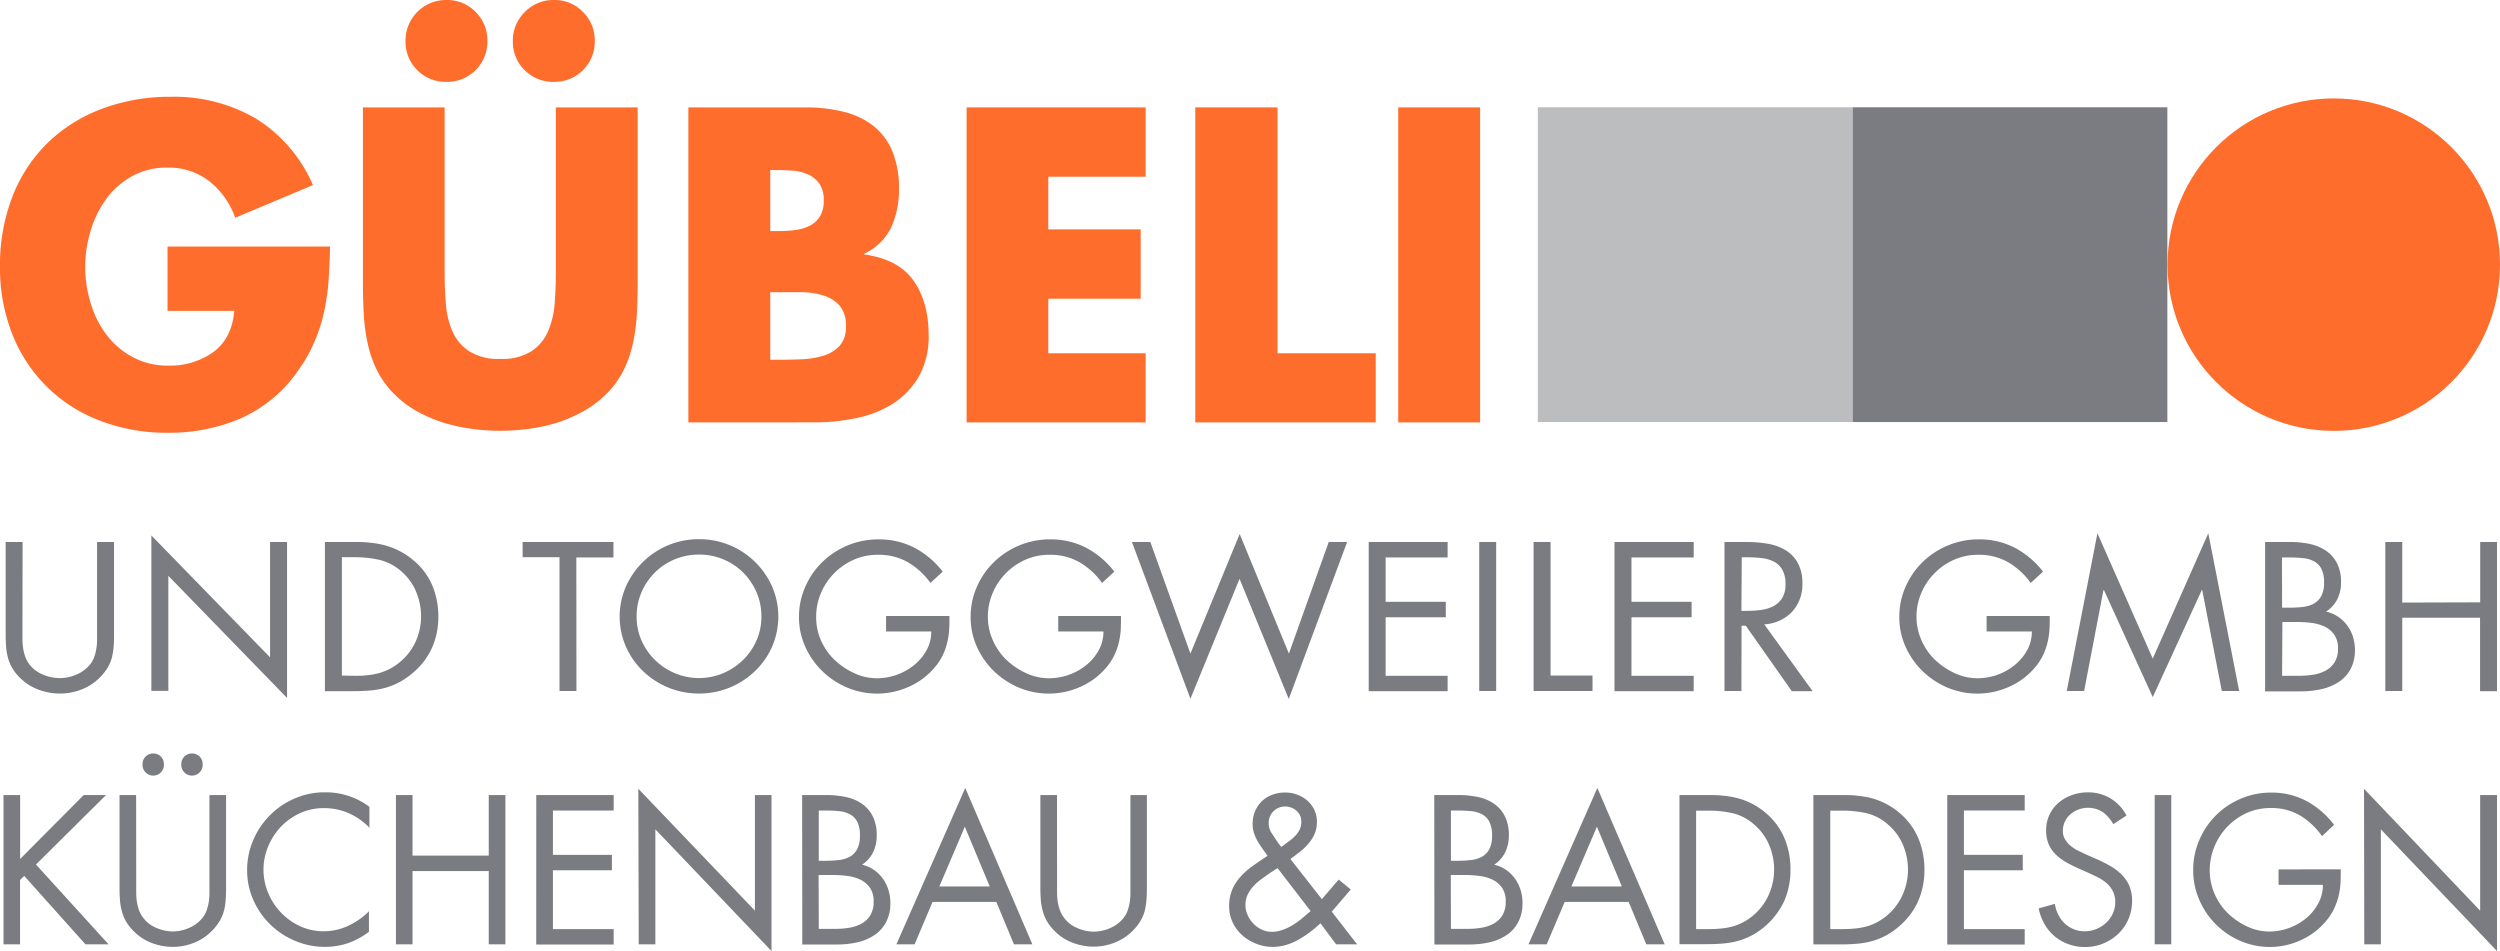 <?xml version="1.0" encoding="utf-8"?>
<svg xmlns="http://www.w3.org/2000/svg" viewBox="0 0 516.62 196.53">
  <g id="Ebene_2" data-name="Ebene 2">
    <g id="Ebene_1-2" data-name="Ebene 1">
      <g>
        <g>
          <path d="M4.64,130.32v1.76a13.62,13.62,0,0,0,.13,1.8,8.25,8.25,0,0,0,.42,1.73A5.83,5.83,0,0,0,6,137.19a6.67,6.67,0,0,0,2.82,2.19,9,9,0,0,0,3.52.75,8.57,8.57,0,0,0,3.4-.71,7.06,7.06,0,0,0,2.77-2,5,5,0,0,0,.94-1.59,9.69,9.69,0,0,0,.46-1.78,11.48,11.48,0,0,0,.15-1.86V112h3.5v19.31c0,.84,0,1.64-.08,2.39a13.17,13.17,0,0,1-.36,2.19,7.82,7.82,0,0,1-.83,2,9.85,9.85,0,0,1-1.48,1.93A10.91,10.91,0,0,1,17,142.42a12.21,12.21,0,0,1-4.61.9,12.57,12.57,0,0,1-4.4-.79,10.61,10.61,0,0,1-3.73-2.35,9.4,9.4,0,0,1-1.65-2,8.49,8.49,0,0,1-.92-2.1,12.36,12.36,0,0,1-.42-2.32c-.07-.8-.1-1.64-.1-2.51V112h3.5Z" fill="#7a7c81"/>
          <path d="M31.28,110.65l24.53,25.19V112h3.51v32.23L34.79,119v23.76H31.28Z" fill="#7a7c81"/>
          <path d="M67.14,112h5.93c1.16,0,2.29,0,3.37.15a17.49,17.49,0,0,1,3.13.55,15.24,15.24,0,0,1,5.76,3,13.78,13.78,0,0,1,4,5.27,16.46,16.46,0,0,1,1.25,6.46,15.61,15.61,0,0,1-1.25,6.3,14.34,14.34,0,0,1-3.88,5.2,15.68,15.68,0,0,1-2.83,2,14.85,14.85,0,0,1-2.94,1.19,18.05,18.05,0,0,1-3.18.57c-1.09.09-2.26.14-3.48.14H67.14Zm6,27.65c1,0,1.86,0,2.75-.12a14.24,14.24,0,0,0,2.57-.47,11.38,11.38,0,0,0,2.38-1,12.11,12.11,0,0,0,2.23-1.62,11.61,11.61,0,0,0,2.94-4.13,12.58,12.58,0,0,0,1-4.91,12.9,12.9,0,0,0-1-5.07A11.21,11.21,0,0,0,83,118.13a10.62,10.62,0,0,0-4.57-2.43,23,23,0,0,0-5.19-.55H70.65V139.6Z" fill="#7a7c81"/>
          <path d="M119.12,142.79h-3.5V115.15H108V112h18.77v3.2h-7.67Z" fill="#7a7c81"/>
          <path d="M144.45,111.42a16.43,16.43,0,0,1,15.1,9.78,15.62,15.62,0,0,1,0,12.43,15.8,15.8,0,0,1-3.53,5.05,16.84,16.84,0,0,1-5.21,3.4,16.93,16.93,0,0,1-12.72,0,17,17,0,0,1-5.22-3.4,15.93,15.93,0,0,1-3.52-5.05,15.51,15.51,0,0,1,0-12.43,16.43,16.43,0,0,1,15.1-9.78Zm0,3.19a12.78,12.78,0,0,0-5.07,1,12.56,12.56,0,0,0-4.09,2.74,13,13,0,0,0-2.73,4.06,12.41,12.41,0,0,0-1,5,12.21,12.21,0,0,0,1,4.93,13,13,0,0,0,2.75,4,13.26,13.26,0,0,0,4.11,2.76,12.91,12.91,0,0,0,10.06,0,13.26,13.26,0,0,0,4.11-2.76,13,13,0,0,0,2.75-4,12.21,12.21,0,0,0,1-4.93,12.41,12.41,0,0,0-1-5,13,13,0,0,0-2.73-4.06,12.9,12.9,0,0,0-9.16-3.75Z" fill="#7a7c81"/>
          <path d="M196.19,127.29a29.36,29.36,0,0,1-.06,3,16,16,0,0,1-.46,2.78,13.46,13.46,0,0,1-1,2.62,12,12,0,0,1-1.74,2.49,14.72,14.72,0,0,1-5.25,3.8,16,16,0,0,1-12.66.09,16.81,16.81,0,0,1-5.13-3.42,16.29,16.29,0,0,1-3.48-5,14.72,14.72,0,0,1-1.3-6.15,15.14,15.14,0,0,1,1.3-6.24,16.05,16.05,0,0,1,3.5-5.09,16.54,16.54,0,0,1,5.21-3.44,16.34,16.34,0,0,1,6.39-1.27,15.84,15.84,0,0,1,7.48,1.74,18,18,0,0,1,5.82,4.93l-2.54,2.33a15.24,15.24,0,0,0-4.65-4.27,12,12,0,0,0-6.16-1.54,12.13,12.13,0,0,0-5,1,13.07,13.07,0,0,0-4.07,2.8,12.86,12.86,0,0,0-2.73,4.09,12.34,12.34,0,0,0-1,5,11.86,11.86,0,0,0,.95,4.7,12.66,12.66,0,0,0,2.72,4,15,15,0,0,0,4.09,2.82,11.07,11.07,0,0,0,4.83,1.1,12.31,12.31,0,0,0,4-.69,12.19,12.19,0,0,0,3.61-2,10.31,10.31,0,0,0,2.58-3.05,7.85,7.85,0,0,0,1-3.93h-9.34v-3.19Z" fill="#7a7c81"/>
          <path d="M231.65,127.29c0,1,0,2-.06,3a16,16,0,0,1-.46,2.78,12.88,12.88,0,0,1-1,2.62,11.92,11.92,0,0,1-1.73,2.49,14.72,14.72,0,0,1-5.25,3.8,16,16,0,0,1-12.66.09,17,17,0,0,1-5.14-3.42,16.47,16.47,0,0,1-3.48-5,14.87,14.87,0,0,1-1.29-6.15,15.29,15.29,0,0,1,1.29-6.24,16.08,16.08,0,0,1,3.51-5.09,16.54,16.54,0,0,1,5.21-3.44,16.33,16.33,0,0,1,6.38-1.27,15.88,15.88,0,0,1,7.49,1.74,18,18,0,0,1,5.82,4.93l-2.54,2.33a15.16,15.16,0,0,0-4.66-4.27,12,12,0,0,0-6.15-1.54,12.18,12.18,0,0,0-5,1,13.15,13.15,0,0,0-4.06,2.8,12.86,12.86,0,0,0-2.73,4.09,12.34,12.34,0,0,0-1,5,11.87,11.87,0,0,0,1,4.7,12.8,12.8,0,0,0,2.71,4,15.19,15.19,0,0,0,4.09,2.82,11.15,11.15,0,0,0,4.84,1.1,12.4,12.4,0,0,0,4.05-.69,12.19,12.19,0,0,0,3.61-2,10.31,10.31,0,0,0,2.58-3.05,7.85,7.85,0,0,0,1-3.93h-9.34v-3.19Z" fill="#7a7c81"/>
          <path d="M246,135.06l10.18-24.7,10.17,24.7L274.58,112h3.8l-12.06,32.44-10.17-24.83L246,144.39,233.91,112h3.8Z" fill="#7a7c81"/>
          <path d="M282.84,112h16.31v3.2H286.34v9.16h12.43v3.19H286.34v12.1h12.81v3.19H282.84Z" fill="#7a7c81"/>
          <path d="M309.18,142.79h-3.5V112h3.5Z" fill="#7a7c81"/>
          <path d="M320.42,139.6h8.67v3.19H316.91V112h3.51Z" fill="#7a7c81"/>
          <path d="M333.63,112H350v3.2H337.14v9.16h12.43v3.19H337.14v12.1H350v3.19H333.63Z" fill="#7a7c81"/>
          <path d="M359.86,142.79h-3.5V112h4.55a26,26,0,0,1,4.31.35,10.59,10.59,0,0,1,3.67,1.29,7,7,0,0,1,2.57,2.6,8.44,8.44,0,0,1,1,4.27,8.34,8.34,0,0,1-2.11,5.89,8.54,8.54,0,0,1-5.77,2.62l10,13.82h-4.3l-9.51-13.53h-.88Zm0-16.56H361a21.49,21.49,0,0,0,2.92-.19,7.54,7.54,0,0,0,2.54-.77,4.82,4.82,0,0,0,1.82-1.68,5.29,5.29,0,0,0,.69-2.88,5.91,5.91,0,0,0-.67-3,4.29,4.29,0,0,0-1.78-1.68,7.7,7.7,0,0,0-2.54-.71,26.61,26.61,0,0,0-3-.16h-1.05Z" fill="#7a7c81"/>
          <path d="M423.56,127.29a29.36,29.36,0,0,1-.06,3,15.08,15.08,0,0,1-.46,2.78,12.85,12.85,0,0,1-1,2.62,12.31,12.31,0,0,1-1.73,2.49,14.84,14.84,0,0,1-5.26,3.8,16,16,0,0,1-12.66.09,16.81,16.81,0,0,1-5.13-3.42,16.29,16.29,0,0,1-3.48-5,14.87,14.87,0,0,1-1.29-6.15,15.29,15.29,0,0,1,1.29-6.24,16.22,16.22,0,0,1,3.5-5.09,16.58,16.58,0,0,1,5.22-3.44,16.33,16.33,0,0,1,6.38-1.27,15.88,15.88,0,0,1,7.49,1.74,18,18,0,0,1,5.82,4.93l-2.55,2.33a15.24,15.24,0,0,0-4.65-4.27,12,12,0,0,0-6.15-1.54,12.18,12.18,0,0,0-5,1,13.06,13.06,0,0,0-6.8,6.89,12.34,12.34,0,0,0-1,5,11.87,11.87,0,0,0,1,4.7,12.63,12.63,0,0,0,2.71,4,15,15,0,0,0,4.09,2.82,11.12,11.12,0,0,0,4.84,1.1,12.3,12.3,0,0,0,4-.69,12.07,12.07,0,0,0,3.61-2,10.5,10.5,0,0,0,2.59-3.05,8,8,0,0,0,1-3.93h-9.35v-3.19Z" fill="#7a7c81"/>
          <path d="M433.43,110.2l11.43,25.89,11.48-25.89,6.38,32.59h-3.59l-4.05-20.86H455l-10.14,22.13-10.09-22.13h-.09l-4,20.86h-3.59Z" fill="#7a7c81"/>
          <path d="M468.08,112h5.17a19.51,19.51,0,0,1,4.05.41,9.57,9.57,0,0,1,3.36,1.39,7,7,0,0,1,2.27,2.58,8.48,8.48,0,0,1,.84,4,7.65,7.65,0,0,1-.75,3.41,6.66,6.66,0,0,1-2.34,2.6,7.43,7.43,0,0,1,2.52,1.08,7.75,7.75,0,0,1,1.88,1.82,8,8,0,0,1,1.17,2.34,8.94,8.94,0,0,1,.39,2.65,8.15,8.15,0,0,1-.87,3.93,7.41,7.41,0,0,1-2.42,2.68,10.65,10.65,0,0,1-3.59,1.51,19.1,19.1,0,0,1-4.38.47h-7.3Zm3.51,13.58h1.33a25.6,25.6,0,0,0,2.84-.14,6.61,6.61,0,0,0,2.34-.67,3.94,3.94,0,0,0,1.58-1.58,5.81,5.81,0,0,0,.58-2.84,6,6,0,0,0-.54-2.78,3.76,3.76,0,0,0-1.5-1.56,6,6,0,0,0-2.29-.67,26.91,26.91,0,0,0-3-.14h-1.37Zm0,14.07h3.5a18.78,18.78,0,0,0,2.9-.22,8.13,8.13,0,0,0,2.59-.84,4.93,4.93,0,0,0,1.85-1.72,5.14,5.14,0,0,0,.71-2.86,4.75,4.75,0,0,0-.79-2.88,5.1,5.1,0,0,0-2-1.66,9.33,9.33,0,0,0-2.76-.76,24.92,24.92,0,0,0-2.94-.18h-3Z" fill="#7a7c81"/>
          <path d="M512.53,124.47V112H516v30.84h-3.5V127.66H496.42v15.13h-3.5V112h3.5v12.52Z" fill="#7a7c81"/>
        </g>
        <g>
          <path d="M68.21,50.94q-.09,3.54-.3,6.87A45.34,45.34,0,0,1,67,64.32a34.49,34.49,0,0,1-2,6.26,31.22,31.22,0,0,1-3.45,6.09,28.44,28.44,0,0,1-11.74,9.76,37.37,37.37,0,0,1-15.11,3,38.16,38.16,0,0,1-14.07-2.51A31.2,31.2,0,0,1,2.55,69.07,37,37,0,0,1,0,55.08,39,39,0,0,1,2.55,40.67,31.29,31.29,0,0,1,9.76,29.61a32.3,32.3,0,0,1,11.18-7.08A39.92,39.92,0,0,1,35.31,20a33.46,33.46,0,0,1,17.62,4.53A30.27,30.27,0,0,1,64.67,38.25L48.61,45a16.79,16.79,0,0,0-5.31-7.51,13.65,13.65,0,0,0-8.77-2.85,14.55,14.55,0,0,0-7.33,1.82,16.45,16.45,0,0,0-5.31,4.74,21.69,21.69,0,0,0-3.2,6.61,26.06,26.06,0,0,0-1.08,7.38,25.39,25.39,0,0,0,1.13,7.47A20.51,20.51,0,0,0,22,69.16a16.63,16.63,0,0,0,5.39,4.62,15.14,15.14,0,0,0,7.38,1.77,15.28,15.28,0,0,0,9.33-2.81q3.8-2.8,4.32-8.5H34.62V50.94Z" fill="#ff6d2d"/>
          <path d="M131.77,22.19V58.8q0,3.11-.17,6.22a38.52,38.52,0,0,1-.82,6,23.57,23.57,0,0,1-2,5.65,18.78,18.78,0,0,1-3.8,5.05,21.07,21.07,0,0,1-4.62,3.37A29.67,29.67,0,0,1,115,87.38a35.68,35.68,0,0,1-5.79,1.25,43.7,43.7,0,0,1-11.65,0,35.68,35.68,0,0,1-5.79-1.25,29.67,29.67,0,0,1-5.35-2.25,21.07,21.07,0,0,1-4.62-3.37A18.78,18.78,0,0,1,78,76.71a23.57,23.57,0,0,1-2-5.65,38.52,38.52,0,0,1-.82-6Q75,61.9,75,58.8V22.19H91.88V56.47q0,3.2.26,6.34a17.53,17.53,0,0,0,1.38,5.7A9.32,9.32,0,0,0,97,72.61a11.35,11.35,0,0,0,6.39,1.56,11.34,11.34,0,0,0,6.38-1.56,9.32,9.32,0,0,0,3.46-4.1,17.79,17.79,0,0,0,1.38-5.7q.25-3.15.26-6.34V22.19ZM92.27,0a8.1,8.1,0,0,1,6,2.46,8.19,8.19,0,0,1,2.45,6,8.3,8.3,0,0,1-8.42,8.46,8.29,8.29,0,0,1-6.06-2.41,8.17,8.17,0,0,1-2.44-6A8.37,8.37,0,0,1,92.27,0Zm22.19,0a8.1,8.1,0,0,1,6,2.46,8.19,8.19,0,0,1,2.45,6,8.3,8.3,0,0,1-8.42,8.46,8.28,8.28,0,0,1-6.06-2.41,8.18,8.18,0,0,1-2.45-6,8.19,8.19,0,0,1,2.45-6A8.2,8.2,0,0,1,114.46,0Z" fill="#ff6d2d"/>
          <path d="M142.25,87.29V22.19h24.18a32,32,0,0,1,7.9.91A16.2,16.2,0,0,1,180.46,26a13,13,0,0,1,3.93,5.22,20.14,20.14,0,0,1,1.38,7.9,18.58,18.58,0,0,1-1.6,7.86,11.56,11.56,0,0,1-5.57,5.44v.17q7,.95,10.14,5.35t3.16,11.23a16.88,16.88,0,0,1-2,8.59,16.43,16.43,0,0,1-5.31,5.61,22.31,22.31,0,0,1-7.51,3,41.22,41.22,0,0,1-8.72.91Zm16.92-39.54h1.9a24,24,0,0,0,3.28-.22,9.1,9.1,0,0,0,2.94-.86,5.45,5.45,0,0,0,2.12-1.9,6.08,6.08,0,0,0,.81-3.33,5.89,5.89,0,0,0-.9-3.49,5.69,5.69,0,0,0-2.33-1.9,9.12,9.12,0,0,0-3.15-.78c-1.16-.09-2.31-.13-3.46-.13h-1.21Zm0,26.59h2.16q1.9,0,4.23-.09a17.84,17.84,0,0,0,4.41-.69,7.68,7.68,0,0,0,3.45-2,5.65,5.65,0,0,0,1.38-4.1,6.21,6.21,0,0,0-1.38-4.4,7.5,7.5,0,0,0-3.5-2.07,16.16,16.16,0,0,0-4.53-.61h-6.22Z" fill="#ff6d2d"/>
          <path d="M216.63,36.52V47.4h19.09V61.73H216.63V73h20.12V87.29h-37V22.19h37V36.52Z" fill="#ff6d2d"/>
          <path d="M264,73h20.29V87.29H247V22.19H264Z" fill="#ff6d2d"/>
          <path d="M305.86,87.29H288.94V22.19h16.92Z" fill="#ff6d2d"/>
        </g>
        <g>
          <path d="M17.29,164.3h4.62L7.43,178.65l15,16.49H17.66L5,181l-.86.85v13.3H.72V164.3H4.16v13.21Z" fill="#7a7c81"/>
          <path d="M28.15,182.66v1.76a13.61,13.61,0,0,0,.12,1.8,9.19,9.19,0,0,0,.41,1.74,5.75,5.75,0,0,0,.82,1.57,6.4,6.4,0,0,0,2.76,2.19,8.51,8.51,0,0,0,3.45.76,8.31,8.31,0,0,0,3.34-.72,7,7,0,0,0,2.72-2,5.24,5.24,0,0,0,.92-1.6,10.31,10.31,0,0,0,.45-1.78,11.48,11.48,0,0,0,.14-1.86V164.3h3.44v19.3q0,1.28-.09,2.4a11.94,11.94,0,0,1-.34,2.18,8.37,8.37,0,0,1-.82,2A9.89,9.89,0,0,1,44,192.15a10.67,10.67,0,0,1-3.78,2.62,11.81,11.81,0,0,1-4.53.9,12.14,12.14,0,0,1-4.31-.8,10.23,10.23,0,0,1-3.66-2.35,9.66,9.66,0,0,1-1.61-2,8.49,8.49,0,0,1-.9-2.11,11.63,11.63,0,0,1-.41-2.31c-.07-.81-.1-1.64-.1-2.52V164.3h3.43Zm3.52-26.95a2.14,2.14,0,0,1,1.57.63,2.16,2.16,0,0,1,.63,1.58,2.21,2.21,0,1,1-4.41,0,2.15,2.15,0,0,1,2.21-2.21Zm8,0a2.15,2.15,0,0,1,2.21,2.21,2.21,2.21,0,1,1-4.41,0,2.16,2.16,0,0,1,.63-1.58A2.14,2.14,0,0,1,39.72,155.71Z" fill="#7a7c81"/>
          <path d="M76.34,171.05a13.35,13.35,0,0,0-4.27-3A12.49,12.49,0,0,0,66.94,167a11.55,11.55,0,0,0-4.85,1,13,13,0,0,0-4,2.8,13.31,13.31,0,0,0-2.65,4.07,12.35,12.35,0,0,0,0,9.69,13,13,0,0,0,6.66,6.88,11.7,11.7,0,0,0,4.87,1,11.92,11.92,0,0,0,5-1.13,14.57,14.57,0,0,0,4.27-3v4.25A16.25,16.25,0,0,1,72,194.87a15.1,15.1,0,0,1-4.83.8,15.68,15.68,0,0,1-6.2-1.25A16.16,16.16,0,0,1,52.36,186a15,15,0,0,1-1.29-6.16,15.44,15.44,0,0,1,1.27-6.24A16.17,16.17,0,0,1,60.91,165a15.36,15.36,0,0,1,6.23-1.27,15,15,0,0,1,9.2,3Z" fill="#7a7c81"/>
          <path d="M101,176.81V164.3h3.44v30.84H101V180H85.25v15.14H81.82V164.3h3.43v12.51Z" fill="#7a7c81"/>
          <path d="M110.82,164.3h16v3.19H114.26v9.16h12.19v3.19H114.26V192h12.55v3.19h-16Z" fill="#7a7c81"/>
          <path d="M131.91,163,156,188.18V164.3h3.43v32.23l-24-25.15v23.76h-3.44Z" fill="#7a7c81"/>
          <path d="M165.76,164.3h5.07a18.81,18.81,0,0,1,4,.41,9,9,0,0,1,3.29,1.39,6.82,6.82,0,0,1,2.23,2.58,8.54,8.54,0,0,1,.82,4,7.66,7.66,0,0,1-.74,3.42,6.5,6.5,0,0,1-2.29,2.59,7.05,7.05,0,0,1,2.48,1.09,7.4,7.4,0,0,1,1.84,1.82,8,8,0,0,1,1.14,2.33,9,9,0,0,1,.39,2.66,8.25,8.25,0,0,1-.86,3.92,7.21,7.21,0,0,1-2.37,2.68,10.33,10.33,0,0,1-3.51,1.52,19,19,0,0,1-4.3.47h-7.16Zm3.44,13.58h1.31a24.55,24.55,0,0,0,2.78-.15,6.2,6.2,0,0,0,2.29-.67,3.81,3.81,0,0,0,1.55-1.58,5.93,5.93,0,0,0,.57-2.84,6,6,0,0,0-.53-2.78,3.62,3.62,0,0,0-1.47-1.55,5.78,5.78,0,0,0-2.25-.68,28.32,28.32,0,0,0-2.9-.14H169.2Zm0,14.07h3.43a18.06,18.06,0,0,0,2.85-.23,7.78,7.78,0,0,0,2.53-.84,4.84,4.84,0,0,0,1.82-1.72,5.2,5.2,0,0,0,.7-2.86,4.82,4.82,0,0,0-.78-2.88,5.14,5.14,0,0,0-2-1.66,8.81,8.81,0,0,0-2.7-.75,22.36,22.36,0,0,0-2.89-.19h-3Z" fill="#7a7c81"/>
          <path d="M192.71,186.38,189,195.14h-3.76l14.23-32.31,13.87,32.31h-3.81l-3.64-8.76Zm6.67-15.54-5.27,12.35h10.42Z" fill="#7a7c81"/>
          <path d="M218.44,182.66v1.76a13.61,13.61,0,0,0,.12,1.8A9.19,9.19,0,0,0,219,188a5.75,5.75,0,0,0,.82,1.57,6.4,6.4,0,0,0,2.76,2.19,8.51,8.51,0,0,0,3.45.76,8.34,8.34,0,0,0,3.34-.72,7,7,0,0,0,2.72-2,5.24,5.24,0,0,0,.92-1.6,10.31,10.31,0,0,0,.45-1.78,12.73,12.73,0,0,0,.14-1.86V164.3H237v19.3q0,1.28-.09,2.4a12.87,12.87,0,0,1-.34,2.18,8.37,8.37,0,0,1-.82,2,9.89,9.89,0,0,1-1.45,1.92,10.62,10.62,0,0,1-3.79,2.62,11.72,11.72,0,0,1-4.52.9,12.14,12.14,0,0,1-4.31-.8,10.14,10.14,0,0,1-3.66-2.35,9.66,9.66,0,0,1-1.61-2,8.49,8.49,0,0,1-.9-2.11,12.4,12.4,0,0,1-.42-2.31c-.06-.81-.1-1.64-.1-2.52V164.3h3.44Z" fill="#7a7c81"/>
          <path d="M272.87,190.8c-.68.63-1.39,1.23-2.14,1.8a20.41,20.41,0,0,1-2.36,1.55,12,12,0,0,1-2.57,1.11,9.64,9.64,0,0,1-2.78.41,9.2,9.2,0,0,1-3.4-.64,9.49,9.49,0,0,1-2.88-1.73,8.3,8.3,0,0,1-2-2.66,7.87,7.87,0,0,1-.74-3.4,8.54,8.54,0,0,1,.63-3.39,9.88,9.88,0,0,1,1.7-2.66,15.41,15.41,0,0,1,2.43-2.17c.92-.65,1.85-1.29,2.81-1.92l.36-.25c-.35-.49-.71-1-1.06-1.49a16.81,16.81,0,0,1-1-1.55,9,9,0,0,1-.74-1.68,5.82,5.82,0,0,1-.28-1.82,6.85,6.85,0,0,1,.51-2.68,6.09,6.09,0,0,1,3.55-3.39,7.46,7.46,0,0,1,2.69-.47,7,7,0,0,1,2.49.45,6.85,6.85,0,0,1,2.09,1.24,6.14,6.14,0,0,1,1.43,1.91,5.61,5.61,0,0,1,.53,2.45,6.27,6.27,0,0,1-.47,2.48,7.89,7.89,0,0,1-1.25,2,12.35,12.35,0,0,1-1.76,1.7c-.65.51-1.31,1-2,1.51l6.5,8.3,3.48-4.05,2.49,2.05-3.92,4.58,5.23,6.75h-4.33Zm-10.39-10.43-1.77,1.27a10.59,10.59,0,0,0-1.66,1.45,7.55,7.55,0,0,0-1.21,1.76,4.88,4.88,0,0,0-.47,2.15,5,5,0,0,0,.45,2.1,6,6,0,0,0,1.19,1.76,5.75,5.75,0,0,0,1.72,1.23,4.8,4.8,0,0,0,2.08.47,6.44,6.44,0,0,0,2.25-.41,11.18,11.18,0,0,0,2.11-1,18.75,18.75,0,0,0,1.92-1.39c.61-.51,1.19-1,1.74-1.5L264,179.39Zm2.58-5.56,1.35-1a9.48,9.48,0,0,0,1.25-1.09,5,5,0,0,0,.9-1.26,3.67,3.67,0,0,0,.35-1.64,2.87,2.87,0,0,0-1-2.29,3.49,3.49,0,0,0-2.35-.86,3.35,3.35,0,0,0-3.39,3.4,3.59,3.59,0,0,0,.61,2.08L264,174l.74,1Z" fill="#7a7c81"/>
          <path d="M296.39,164.3h5.07a18.88,18.88,0,0,1,4,.41,9.11,9.11,0,0,1,3.29,1.39,6.91,6.91,0,0,1,2.23,2.58,8.67,8.67,0,0,1,.82,4,7.8,7.8,0,0,1-.74,3.42,6.5,6.5,0,0,1-2.29,2.59,7.13,7.13,0,0,1,2.48,1.09,7.57,7.57,0,0,1,1.84,1.82,8.28,8.28,0,0,1,1.14,2.33,9,9,0,0,1,.39,2.66,8.37,8.37,0,0,1-.86,3.92,7.21,7.21,0,0,1-2.37,2.68,10.3,10.3,0,0,1-3.52,1.52,19,19,0,0,1-4.29.47h-7.16Zm3.44,13.58h1.3a24.3,24.3,0,0,0,2.78-.15,6.09,6.09,0,0,0,2.29-.67,3.77,3.77,0,0,0,1.56-1.58,5.93,5.93,0,0,0,.57-2.84,6.14,6.14,0,0,0-.53-2.78,3.67,3.67,0,0,0-1.47-1.55,5.83,5.83,0,0,0-2.25-.68,28.46,28.46,0,0,0-2.9-.14h-1.35Zm0,14.07h3.43a18,18,0,0,0,2.84-.23,7.76,7.76,0,0,0,2.54-.84,4.92,4.92,0,0,0,1.82-1.72,5.29,5.29,0,0,0,.69-2.86,4.89,4.89,0,0,0-.77-2.88,5.09,5.09,0,0,0-2-1.66,8.66,8.66,0,0,0-2.7-.75,22.1,22.1,0,0,0-2.88-.19h-3Z" fill="#7a7c81"/>
          <path d="M323.34,186.38l-3.72,8.76h-3.76l14.23-32.31L344,195.14h-3.8l-3.64-8.76ZM330,170.84l-5.28,12.35h10.43Z" fill="#7a7c81"/>
          <path d="M347.06,164.3h5.81c1.14,0,2.25,0,3.31.14a17.9,17.9,0,0,1,3.07.55,14.8,14.8,0,0,1,5.64,3,14,14,0,0,1,3.89,5.28,16.77,16.77,0,0,1,1.22,6.46,16,16,0,0,1-1.22,6.3,15.54,15.54,0,0,1-6.59,7.17,14.35,14.35,0,0,1-2.88,1.19,15.69,15.69,0,0,1-3.11.57c-1.08.1-2.21.15-3.41.15h-5.73ZM353,192a26.26,26.26,0,0,0,2.7-.13,13.85,13.85,0,0,0,2.52-.47,11,11,0,0,0,2.33-1,11.43,11.43,0,0,0,2.18-1.61,11.63,11.63,0,0,0,2.89-4.14,12.7,12.7,0,0,0,1-4.9,13.06,13.06,0,0,0-1-5.07,11.27,11.27,0,0,0-3-4.18,10.39,10.39,0,0,0-4.48-2.43,22.13,22.13,0,0,0-5.09-.55H350.5V192Z" fill="#7a7c81"/>
          <path d="M374.73,164.3h5.81c1.14,0,2.25,0,3.31.14a17.73,17.73,0,0,1,3.07.55,15.68,15.68,0,0,1,2.89,1.15,15.52,15.52,0,0,1,2.76,1.88,14,14,0,0,1,3.88,5.28,16.78,16.78,0,0,1,1.23,6.46,16,16,0,0,1-1.23,6.3,14.62,14.62,0,0,1-3.8,5.19,15,15,0,0,1-2.79,2,13.88,13.88,0,0,1-2.88,1.19,15.69,15.69,0,0,1-3.11.57c-1.07.1-2.21.15-3.41.15h-5.73ZM380.66,192a26.26,26.26,0,0,0,2.7-.13,13.85,13.85,0,0,0,2.52-.47,11,11,0,0,0,2.33-1,11.86,11.86,0,0,0,5.07-5.75,12.7,12.7,0,0,0,1-4.9,13.06,13.06,0,0,0-1-5.07,11.27,11.27,0,0,0-3-4.18,10.41,10.41,0,0,0-4.47-2.43,22.21,22.21,0,0,0-5.1-.55h-2.49V192Z" fill="#7a7c81"/>
          <path d="M402.4,164.3h16v3.19H405.84v9.16H418v3.19H405.84V192H418.4v3.19h-16Z" fill="#7a7c81"/>
          <path d="M436.71,170.31a8,8,0,0,0-2.14-2.47,5.65,5.65,0,0,0-6.75.45,4.53,4.53,0,0,0-1.53,3.45,3.15,3.15,0,0,0,.47,1.74,5.27,5.27,0,0,0,1.16,1.33,7.49,7.49,0,0,0,1.56,1l1.63.78,2.05.9a28.89,28.89,0,0,1,2.84,1.41,11,11,0,0,1,2.35,1.76A7.62,7.62,0,0,1,440,183a7.83,7.83,0,0,1,.59,3.17,9.31,9.31,0,0,1-2.84,6.79,10.21,10.21,0,0,1-3.09,2,9.66,9.66,0,0,1-3.76.74,9.94,9.94,0,0,1-3.44-.58,9.34,9.34,0,0,1-2.84-1.61,9.6,9.6,0,0,1-2.11-2.52,10.59,10.59,0,0,1-1.22-3.27l3.35-.94a6.83,6.83,0,0,0,.7,2.23,6.57,6.57,0,0,0,1.33,1.82A5.91,5.91,0,0,0,428.5,192a5.78,5.78,0,0,0,2.29.45,6.44,6.44,0,0,0,2.37-.45,6.53,6.53,0,0,0,2-1.25,5.93,5.93,0,0,0,1.41-1.9,5.42,5.42,0,0,0,.54-2.41,4.84,4.84,0,0,0-.5-2.29,5.39,5.39,0,0,0-1.28-1.64,8.73,8.73,0,0,0-1.82-1.21c-.68-.34-1.38-.67-2.09-1l-1.88-.82c-.9-.41-1.76-.84-2.58-1.3a10.39,10.39,0,0,1-2.14-1.6,6.65,6.65,0,0,1-1.46-2.11,7.15,7.15,0,0,1-.53-2.88,7.36,7.36,0,0,1,2.6-5.73,8.73,8.73,0,0,1,2.76-1.57,9.64,9.64,0,0,1,3.27-.55,8.9,8.9,0,0,1,4.66,1.24,9.08,9.08,0,0,1,3.32,3.54Z" fill="#7a7c81"/>
          <path d="M448.69,195.14h-3.43V164.3h3.43Z" fill="#7a7c81"/>
          <path d="M483.71,179.64c0,1,0,2-.06,3a15.81,15.81,0,0,1-.45,2.78,13.79,13.79,0,0,1-1,2.62,12.3,12.3,0,0,1-1.7,2.5,14.68,14.68,0,0,1-5.16,3.8,15.35,15.35,0,0,1-12.41.08,16.09,16.09,0,0,1-8.44-8.45,15,15,0,0,1-1.27-6.15,15.44,15.44,0,0,1,1.27-6.24,16,16,0,0,1,8.54-8.52,15.61,15.61,0,0,1,6.26-1.27,15.28,15.28,0,0,1,7.34,1.74,17.84,17.84,0,0,1,5.71,4.92l-2.5,2.34a14.89,14.89,0,0,0-4.56-4.28,11.65,11.65,0,0,0-6-1.53,11.9,11.9,0,0,0-4.95,1,13,13,0,0,0-4,2.8,13.21,13.21,0,0,0-2.69,4.09,12.74,12.74,0,0,0-1,5,12,12,0,0,0,.94,4.7,12.62,12.62,0,0,0,2.65,4,14.5,14.5,0,0,0,4,2.82,10.77,10.77,0,0,0,4.74,1.11,12.11,12.11,0,0,0,7.51-2.68,10.2,10.2,0,0,0,2.54-3.05,8,8,0,0,0,1-3.92h-9.16v-3.19Z" fill="#7a7c81"/>
          <path d="M488.52,163l24,25.19V164.3H516v32.23L492,171.38v23.76h-3.43Z" fill="#7a7c81"/>
        </g>
        <rect x="382.84" y="22.17" width="65.04" height="65.04" fill="#7a7c81"/>
        <rect x="317.79" y="22.17" width="65.04" height="65.04" fill="#7a7c81" opacity="0.5"/>
        <circle cx="482.27" cy="54.69" r="34.35" fill="#ff6d2d"/>
      </g>
    </g>
  </g>
</svg>

